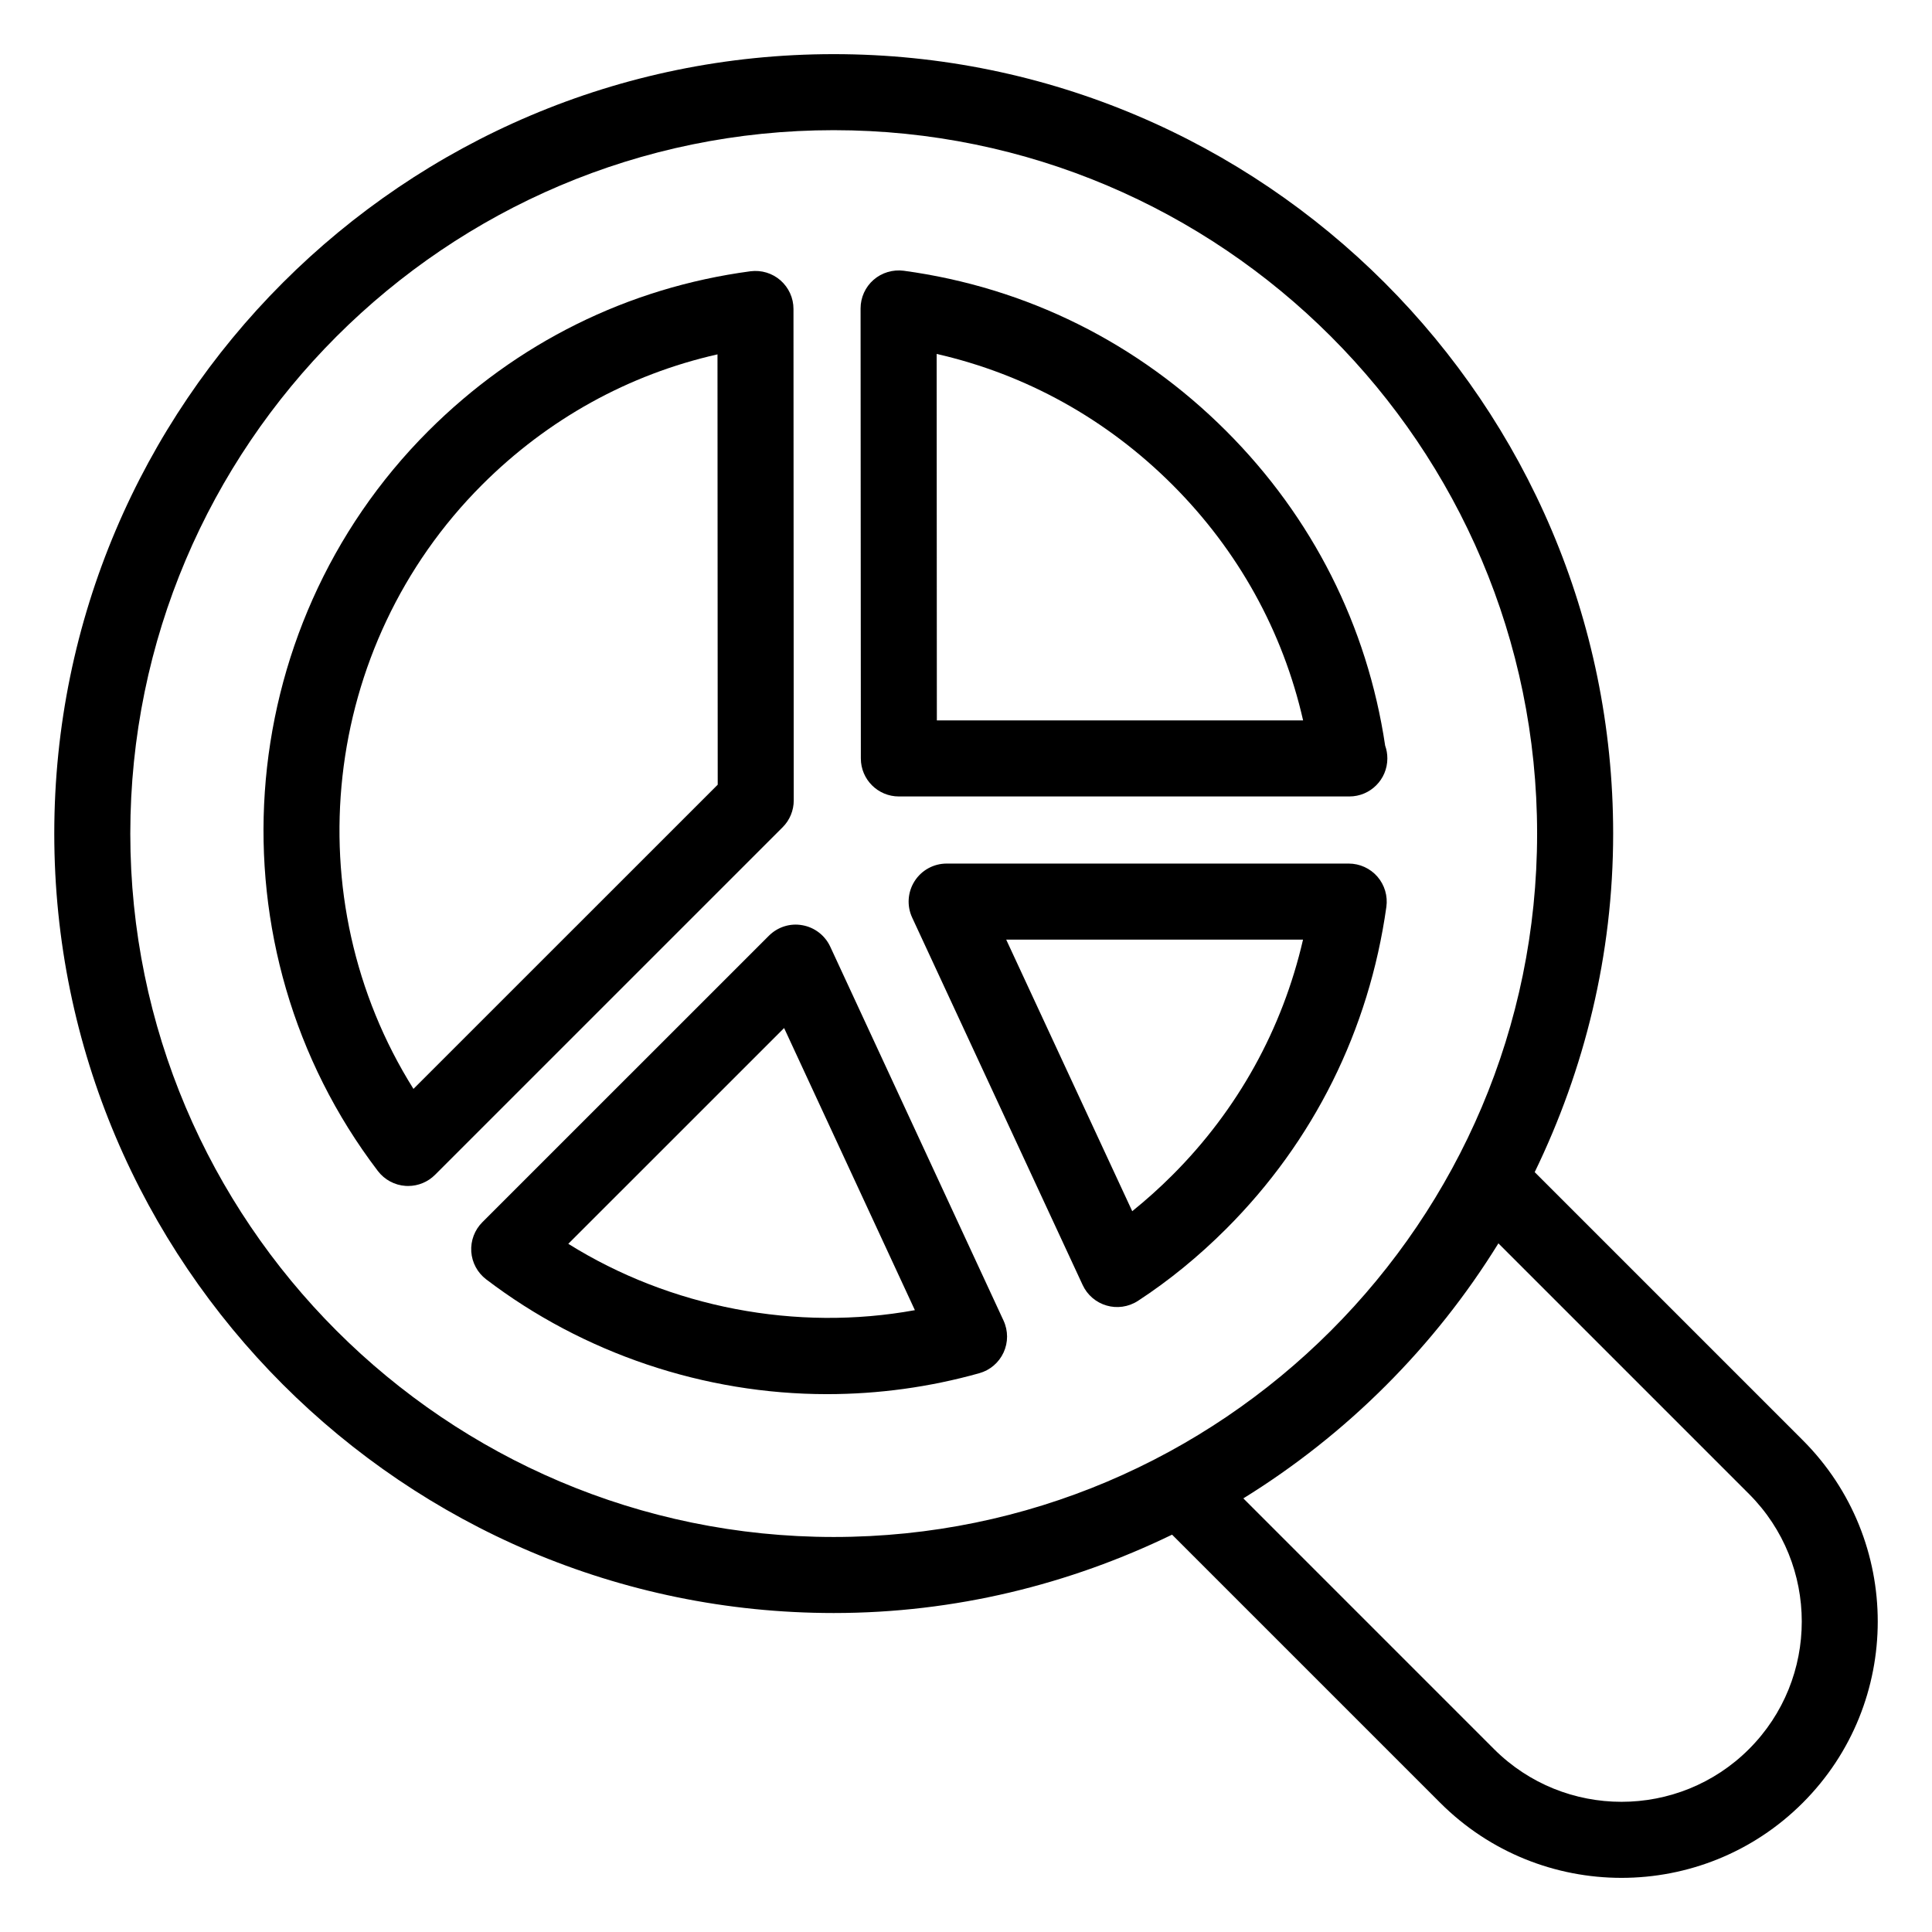 <?xml version="1.0" encoding="UTF-8"?>
<!-- Uploaded to: ICON Repo, www.iconrepo.com, Generator: ICON Repo Mixer Tools -->
<svg fill="#000000" width="800px" height="800px" version="1.1" viewBox="144 144 512 512" xmlns="http://www.w3.org/2000/svg">
 <g>
  <path d="m550.71 454.63c13.184-27.18 20.793-57.543 20.793-89.723 0-113.9-92.664-206.56-206.56-206.56s-206.56 92.664-206.56 206.56 92.664 206.56 206.56 206.56c32.156 0 62.504-7.598 89.668-20.766l71.059 71.059c26.516 26.516 69.555 26.531 96.086 0 26.488-26.488 26.488-69.598 0-96.086zm-372.18-89.723c0-102.79 83.621-186.41 186.41-186.41s186.41 83.621 186.41 186.41-83.621 186.41-186.41 186.41-186.41-83.621-186.41-186.41zm428.98 242.61c-18.637 18.637-48.938 18.652-67.59 0l-66.422-66.43c13.676-8.461 26.363-18.488 37.797-29.934 11.375-11.375 21.363-24 29.797-37.648l66.422 66.422c18.633 18.637 18.633 48.953-0.004 67.59z"/>
  <path d="m364.02 394.87c-1.387-2.981-4.144-5.106-7.379-5.676-3.266-0.602-6.555 0.473-8.887 2.793l-75.926 75.914c-2.055 2.055-3.121 4.898-2.934 7.805 0.195 2.894 1.633 5.57 3.945 7.332 25.742 19.621 57.82 30.426 90.32 30.426 13.668 0 27.258-1.871 40.375-5.551 2.844-0.797 5.195-2.805 6.426-5.492 1.238-2.676 1.23-5.766-0.012-8.453zm-69.414 78.75 57.191-57.18 34.656 74.766c-31.352 5.727-64.848-0.688-91.848-17.586z"/>
  <path d="m509.03 376.32c-1.918-2.203-4.695-3.465-7.606-3.465h-106.55c-3.445 0-6.641 1.75-8.492 4.652-1.852 2.902-2.098 6.543-0.648 9.664l45.184 97.375c1.23 2.656 3.551 4.633 6.367 5.441 2.66 0.781 5.719 0.422 8.277-1.238 8.195-5.344 16.078-11.777 23.41-19.109 23.172-23.164 37.844-52.664 42.43-85.305 0.402-2.891-0.465-5.812-2.371-8.016zm-54.309 79.074c-3.434 3.434-7.008 6.641-10.668 9.586l-33.398-71.969h78.66c-5.465 23.703-17.293 45.086-34.594 62.383z"/>
  <path d="m382.21 355.07h119.18c0.078 0.012 0.148 0.012 0.195 0 5.57 0 10.078-4.508 10.078-10.078 0-1.191-0.195-2.32-0.582-3.387-4.734-31.742-19.277-60.535-42.117-83.375-23.371-23.371-52.93-38.062-85.469-42.48-2.875-0.363-5.797 0.492-7.988 2.402-2.195 1.918-3.445 4.684-3.445 7.598l0.07 119.25c0 5.562 4.516 10.07 10.074 10.07zm72.512-82.586c17.418 17.418 29.246 38.82 34.617 62.434h-97.062l-0.051-97.121c23.617 5.383 45.039 17.238 62.496 34.688z"/>
  <path d="m354.35 356.11-0.07-130.24c0-2.902-1.258-5.656-3.445-7.578-2.195-1.91-5.047-2.773-7.969-2.402-32.473 4.34-61.992 18.98-85.363 42.34-52.664 52.664-58.41 136.96-13.363 196.1 1.77 2.312 4.438 3.75 7.34 3.945 0.227 0.012 0.453 0.02 0.68 0.02 2.668 0 5.227-1.055 7.125-2.953l92.113-92.102c1.891-1.883 2.953-4.453 2.953-7.129zm-100.78 76.457c-31.605-50.352-24.609-117.29 18.184-160.09 17.438-17.426 38.828-29.246 62.387-34.566l0.059 114.04z"/>
 </g>
</svg>